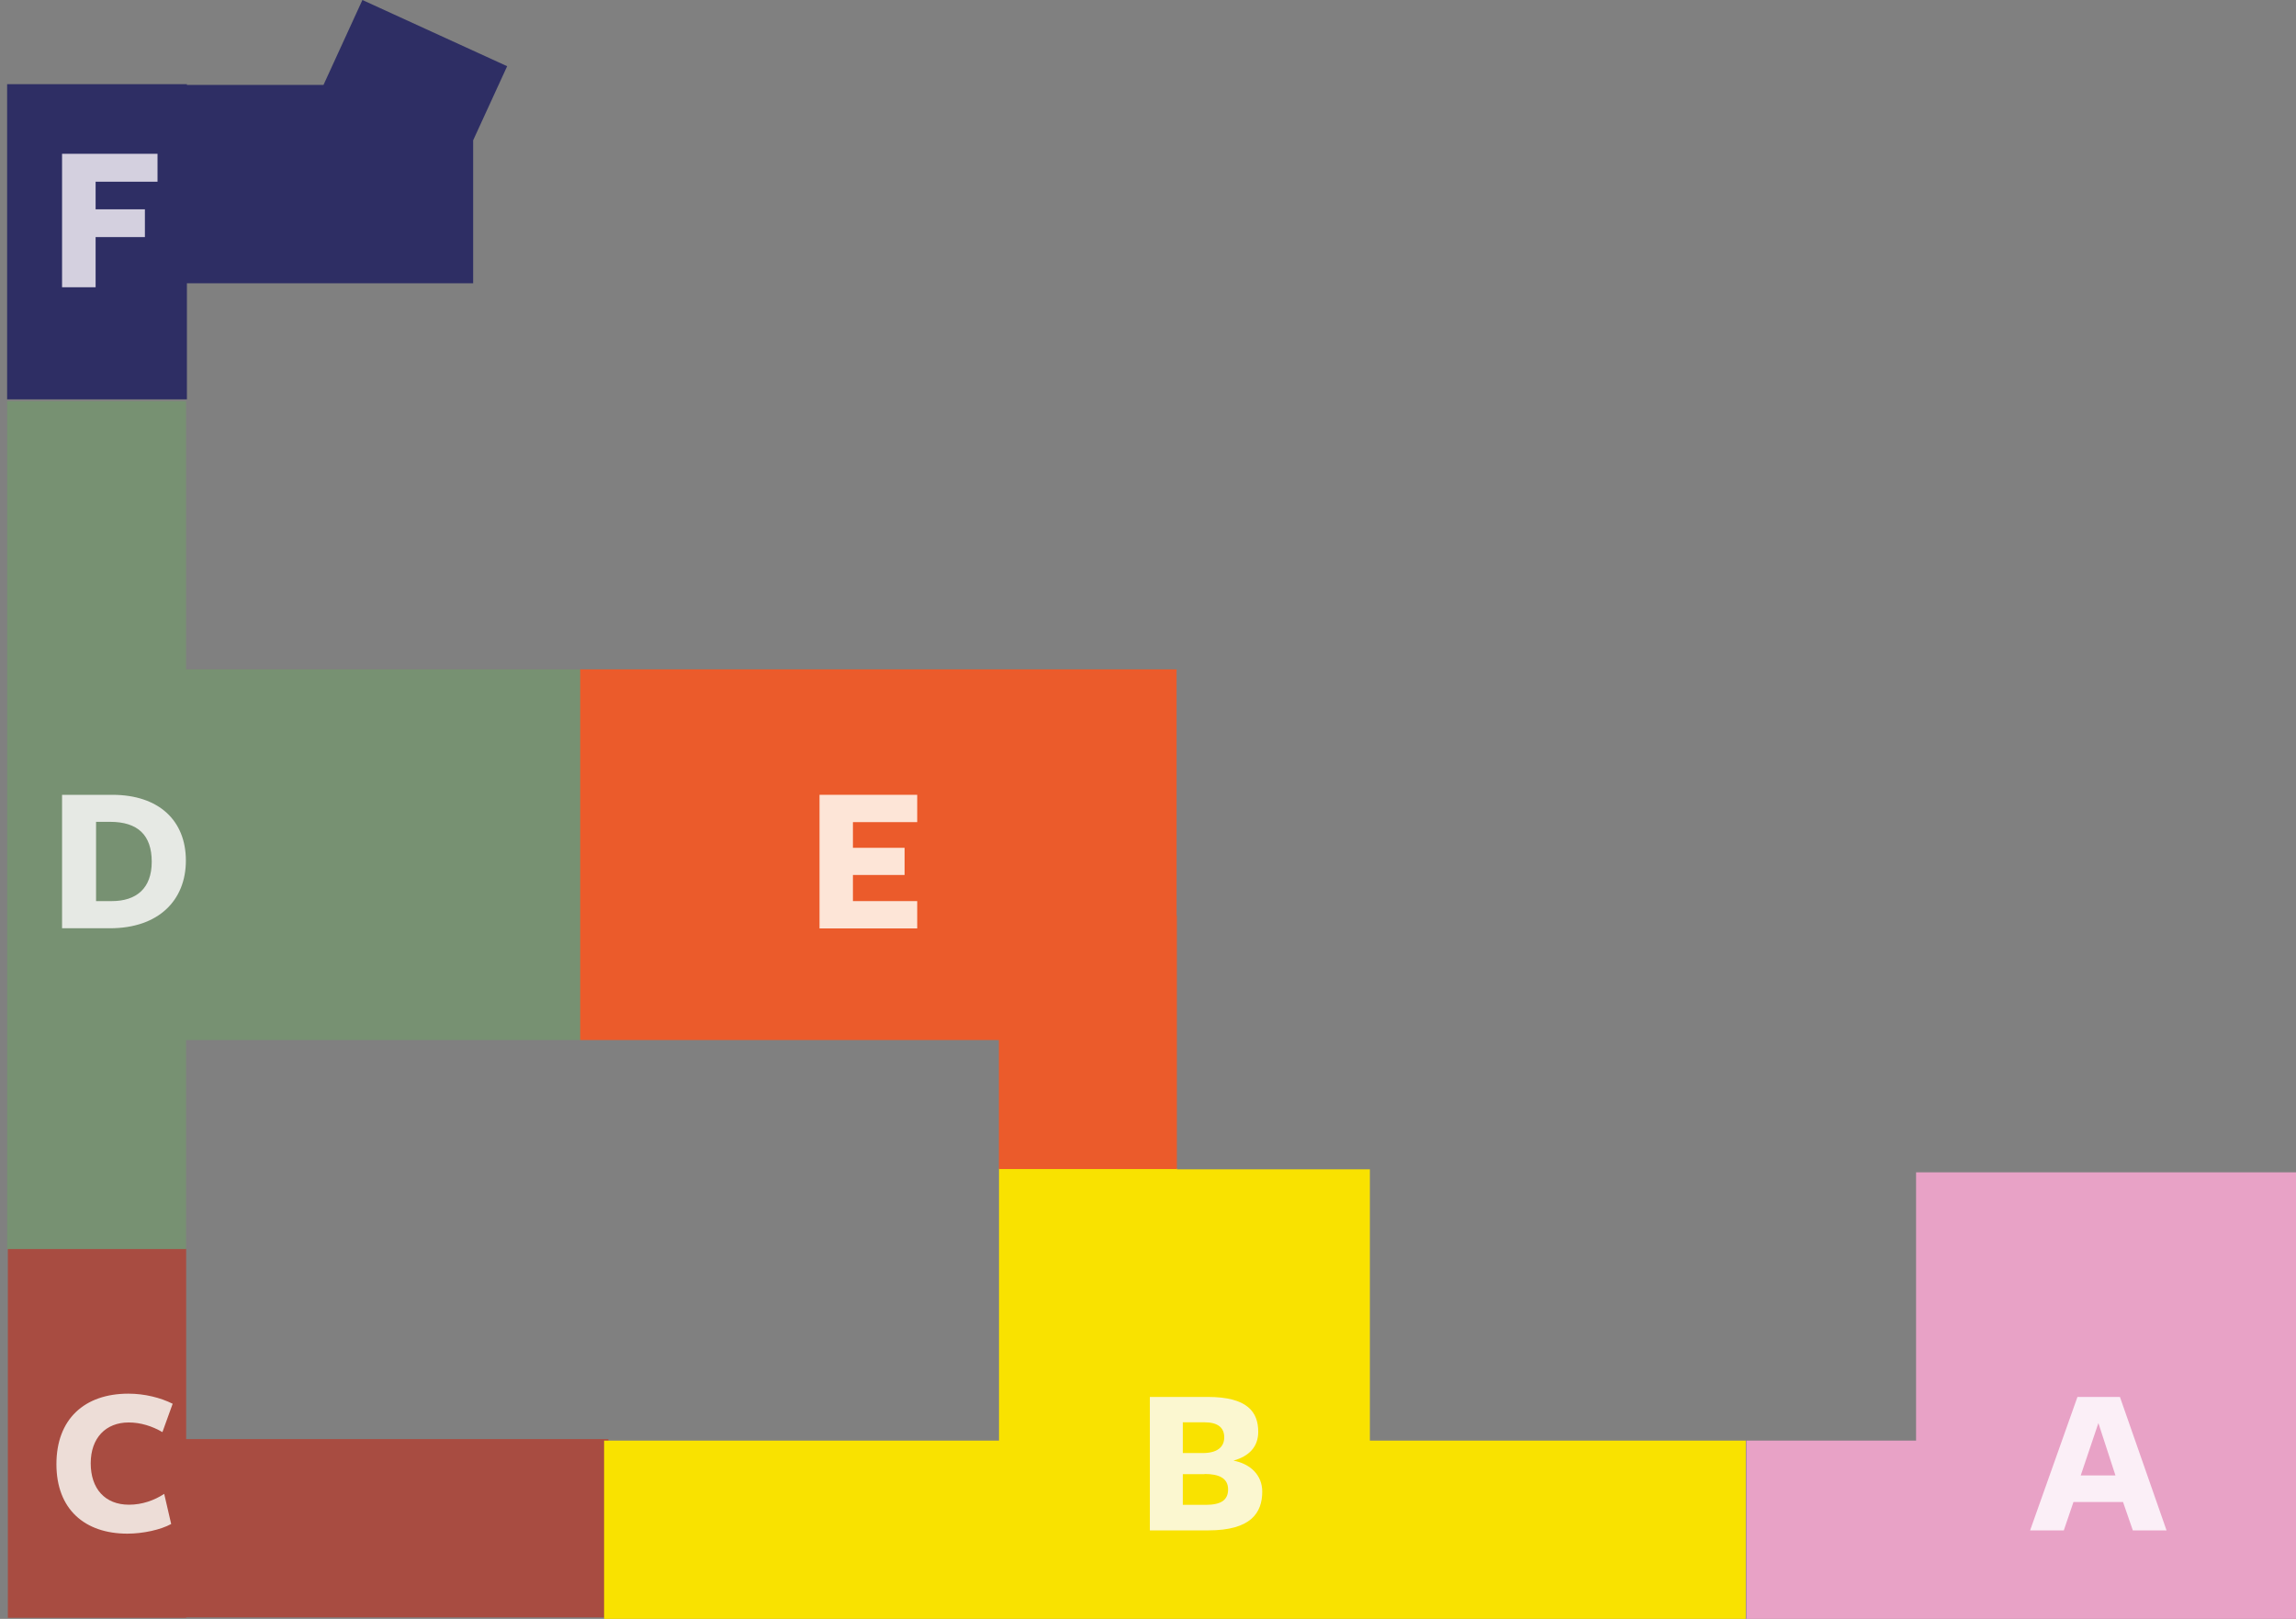 <?xml version="1.0" encoding="UTF-8"?> <svg xmlns="http://www.w3.org/2000/svg" id="Ebene_1" data-name="Ebene 1" viewBox="0 0 154.65 109.05"><rect x="0" y="0" width="154.65" height="109.05" fill="#808080" stroke="none"/><defs><style> .cls-1 { fill: #d4d0df; } .cls-1, .cls-2, .cls-3, .cls-4, .cls-5, .cls-6, .cls-7, .cls-8, .cls-9, .cls-10, .cls-11, .cls-12 { stroke-width: 0px; } .cls-2 { fill: #fbf7d0; } .cls-3 { fill: #f9e200; } .cls-4 { fill: #2e2e64; } .cls-5 { fill: #e8a2c6; } .cls-6 { fill: #fde5d7; } .cls-7 { fill: #779172; } .cls-8 { fill: #edddd7; } .cls-9 { fill: #a84c41; } .cls-10 { fill: #fbeff7; } .cls-11 { fill: #eb5b2b; } .cls-12 { fill: #e6e9e4; } </style></defs><polygon class="cls-5" points="129.06 78.97 129.06 97.04 117.63 97.04 117.63 109.05 129.06 109.05 135.24 109.05 154.65 109.05 154.65 78.97 129.06 78.97"></polygon><polygon class="cls-9" points="40.98 96.94 12.54 96.94 12.54 84.12 .53 84.12 .53 108.98 12.54 108.98 12.54 108.95 40.98 108.95 40.98 96.94"></polygon><polygon class="cls-3" points="92.27 97.04 92.27 78.77 79.27 78.77 79.27 78.7 67.29 78.7 67.29 97.04 40.69 97.04 40.69 109.05 117.59 109.05 117.59 97.04 92.27 97.04"></polygon><polygon class="cls-7" points="39.19 45.09 12.53 45.09 12.53 27.03 .48 27.03 .48 84.14 12.53 84.14 12.53 70.06 39.19 70.06 39.19 45.09"></polygon><polygon class="cls-4" points="24.41 0 21.79 5.72 12.59 5.72 12.59 5.67 .48 5.67 .48 26.9 12.59 26.9 12.59 19.08 31.87 19.08 31.87 9.45 34.16 4.46 24.41 0"></polygon><polygon class="cls-11" points="79.25 61.67 79.25 45.09 39.08 45.09 39.08 70.06 67.28 70.06 67.28 78.75 79.27 78.75 79.27 61.67 79.25 61.67"></polygon><path class="cls-10" d="M145.93,103.09h-2.27l-.66-1.91h-3.34l-.65,1.91h-2.27l3.19-8.99h2.86l3.14,8.99ZM141.34,95.86l-1.19,3.53h2.34l-1.15-3.53Z"></path><path class="cls-2" d="M85.02,100.47c0,1.44-.76,2.62-3.64,2.62h-3.93v-8.99h3.9c2.68,0,3.4,1.02,3.4,2.35,0,1.02-.63,1.65-1.67,1.94,1.15.22,1.94.98,1.94,2.09ZM81.14,95.81h-1.47v2.07h1.35c.95,0,1.44-.39,1.44-1.06s-.46-1.01-1.32-1.01ZM81.14,99.3h-1.47v2.07h1.54c1.04,0,1.51-.33,1.51-1.04,0-.76-.62-1.04-1.58-1.04Z"></path><path class="cls-8" d="M10.94,96.47c-.68-.4-1.47-.65-2.27-.65-1.55,0-2.56,1.05-2.56,2.75s.95,2.79,2.58,2.79c.88,0,1.7-.29,2.37-.73l.47,2.03c-.71.39-1.9.65-2.95.65-2.88,0-4.78-1.65-4.78-4.68s1.88-4.75,4.85-4.75c1.09,0,2.16.27,2.98.68l-.69,1.91Z"></path><path class="cls-12" d="M7.4,62.53h-3.22v-8.99h3.38c3.17,0,4.96,1.76,4.96,4.43s-1.83,4.56-5.12,4.56ZM7.42,55.36h-.95v5.34h1.06c1.65,0,2.69-.85,2.69-2.65s-.94-2.69-2.81-2.69Z"></path><path class="cls-6" d="M55.2,62.53v-8.99h6.58v1.84h-4.33v1.73h3.48v1.83h-3.48v1.76h4.33v1.84h-6.58Z"></path><path class="cls-1" d="M4.18,10.36h6.43v1.88h-4.17v1.86h3.32v1.87h-3.32v3.38h-2.26v-8.99Z"></path></svg> 
